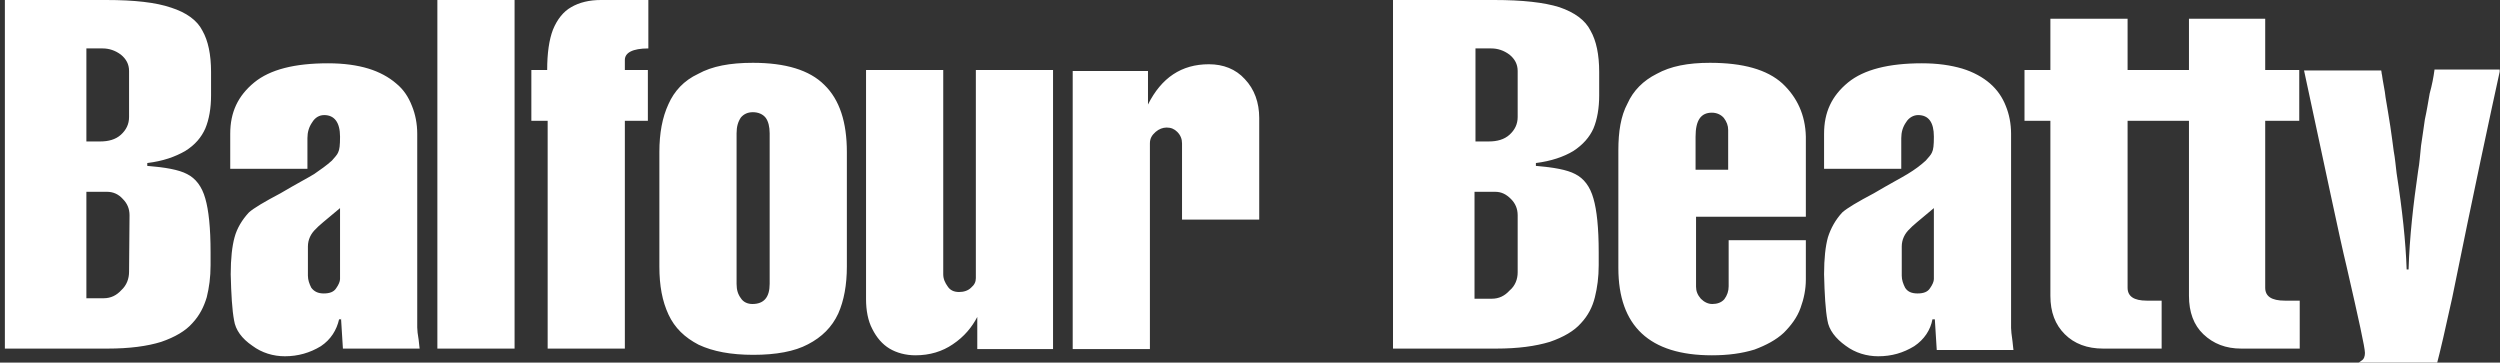 <svg width="393" height="57" viewBox="0 0 393 57" fill="none" xmlns="http://www.w3.org/2000/svg">
<rect x="0" y="0" width="393" height="57" fill="#333333" stroke="none"/>
<g clip-path="url(#clip0_135_2027)">
<path d="M25.338 53.743C27.524 52.99 29.183 52.01 30.238 50.804C31.368 49.598 32.047 48.241 32.499 46.733C32.876 45.226 33.102 43.568 33.102 41.683V39.648C33.102 35.804 32.801 33.015 32.273 31.206C31.745 29.321 30.765 28.04 29.409 27.362C28.127 26.683 26.017 26.306 23.152 26.08V25.628C25.64 25.326 27.524 24.648 29.107 23.744C30.69 22.764 31.67 21.558 32.273 20.201C32.876 18.769 33.178 16.96 33.178 15V11.306C33.178 8.593 32.725 6.407 31.821 4.824C30.992 3.166 29.258 1.96 26.921 1.206C24.509 0.377 21.117 0 16.67 0H0.766V54.799H16.896C20.363 54.799 23.152 54.422 25.338 53.743ZM13.58 7.613H16.142C17.122 7.613 18.102 7.915 19.007 8.593C19.836 9.271 20.288 10.1 20.288 11.156V18.392C20.288 19.523 19.836 20.427 19.007 21.181C18.178 21.934 17.047 22.236 15.765 22.236H13.58V7.613ZM13.58 46.884V30.151H16.821C17.801 30.151 18.63 30.527 19.308 31.281C19.987 31.96 20.363 32.789 20.363 33.844L20.288 42.738C20.288 43.794 19.911 44.849 19.082 45.603C18.328 46.432 17.424 46.884 16.293 46.884H13.58ZM53.605 49.975L53.906 54.799H65.966C65.966 54.723 65.891 54.271 65.816 53.442C65.665 52.537 65.589 51.934 65.589 51.482V21.03C65.589 19.447 65.288 17.94 64.76 16.658C64.233 15.301 63.479 14.095 62.273 13.116C61.142 12.136 59.635 11.306 57.901 10.779C56.167 10.251 54.057 9.95 51.569 9.95C46.293 9.95 42.449 10.93 39.961 12.965C37.399 15.075 36.193 17.638 36.193 21.03V26.532H48.328V21.708C48.328 20.804 48.554 19.975 49.082 19.221C49.534 18.467 50.213 18.09 50.966 18.09C52.549 18.09 53.454 19.221 53.454 21.482C53.454 22.839 53.378 23.517 53.152 23.97C53.002 24.347 52.625 24.724 52.172 25.251C51.343 26.005 50.363 26.683 49.383 27.362C48.404 27.965 46.519 28.945 44.107 30.377C41.544 31.733 39.886 32.713 39.132 33.392C38.077 34.522 37.248 35.879 36.871 37.311C36.494 38.668 36.268 40.628 36.268 43.115C36.343 46.281 36.494 48.769 36.796 50.351C37.022 51.859 38.002 53.216 39.66 54.346C41.167 55.477 42.976 56.005 44.785 56.005C46.821 56.005 48.705 55.477 50.439 54.422C52.022 53.367 52.926 51.859 53.303 50.201H53.605V49.975ZM50.891 46.13C49.986 46.13 49.383 45.829 48.931 45.226C48.63 44.623 48.404 44.02 48.404 43.341V38.743C48.404 37.688 48.856 36.708 49.685 35.955C49.911 35.653 51.192 34.598 53.454 32.713V43.869C53.454 44.246 53.228 44.774 52.851 45.301C52.474 45.904 51.795 46.13 50.891 46.13ZM80.891 0H68.755V54.799H80.891V0ZM86.092 54.799H98.227V18.995H101.845V11.005H98.227V9.422C98.227 8.291 99.433 7.613 101.921 7.613V0H94.459C92.65 0 91.067 0.377 89.785 1.131C88.579 1.809 87.599 3.015 86.921 4.673C86.318 6.256 86.016 8.367 86.016 11.005H83.529V18.995H86.092V54.799ZM131.77 49.296C132.674 47.261 133.127 44.774 133.127 41.909V23.894C133.127 19.221 131.996 15.678 129.584 13.342C127.247 11.005 123.478 9.874 118.353 9.874C114.735 9.874 111.946 10.402 109.76 11.608C107.499 12.663 105.991 14.322 105.087 16.357C104.107 18.467 103.654 20.955 103.654 23.894V41.909C103.654 44.924 104.107 47.336 105.087 49.447C106.066 51.557 107.649 53.065 109.835 54.196C112.097 55.251 114.886 55.779 118.428 55.779C121.971 55.779 124.911 55.251 127.021 54.12C129.207 52.99 130.79 51.407 131.77 49.296ZM120.991 44.623C120.991 46.733 120.086 47.789 118.277 47.789C117.524 47.789 116.845 47.487 116.468 46.884C116.016 46.281 115.79 45.603 115.79 44.623V20.955C115.79 19.899 116.016 19.146 116.468 18.467C116.921 17.94 117.524 17.638 118.353 17.638C119.182 17.638 119.936 17.94 120.388 18.543C120.765 19.07 120.991 19.899 120.991 20.955V44.623ZM165.538 54.799V11.005H153.403V43.718C153.403 44.321 153.177 44.774 152.649 45.226C152.197 45.678 151.518 45.904 150.765 45.904C149.936 45.904 149.333 45.603 148.956 45C148.579 44.472 148.277 43.869 148.277 43.115V11.005H136.142V47.035C136.142 48.769 136.443 50.427 137.122 51.708C137.8 53.065 138.704 54.12 139.835 54.799C140.966 55.477 142.398 55.854 143.905 55.854C146.167 55.854 148.127 55.251 149.785 54.12C151.594 52.914 152.8 51.407 153.629 49.824V54.874H165.538V54.799ZM185.815 22.538V34.522H197.95V18.543C197.95 16.131 197.197 14.02 195.689 12.437C194.257 10.854 192.297 10.1 190.036 10.1C185.739 10.1 182.574 12.211 180.463 16.432V11.156H168.629V54.874H180.765V22.538C180.765 21.784 181.066 21.256 181.669 20.729C182.197 20.276 182.8 20.05 183.403 20.05C184.081 20.05 184.609 20.276 185.061 20.729C185.589 21.256 185.815 21.859 185.815 22.538ZM245.136 1.131C242.724 0.377 239.332 0 234.885 0H218.98V54.799H235.186C238.654 54.799 241.367 54.422 243.628 53.743C245.814 52.99 247.473 52.01 248.528 50.804C249.659 49.598 250.337 48.241 250.714 46.733C251.091 45.226 251.317 43.568 251.317 41.683V39.648C251.317 35.804 251.015 33.015 250.488 31.206C249.96 29.321 248.98 28.04 247.623 27.362C246.342 26.683 244.231 26.306 241.443 26.08V25.628C243.855 25.326 245.814 24.648 247.322 23.744C248.829 22.764 249.885 21.558 250.488 20.201C251.091 18.769 251.392 16.96 251.392 15V11.306C251.392 8.593 250.94 6.407 250.035 4.824C249.206 3.166 247.548 1.96 245.136 1.131ZM231.87 7.613H234.433C235.412 7.613 236.392 7.915 237.297 8.593C238.126 9.271 238.578 10.1 238.578 11.156V18.392C238.578 19.523 238.126 20.427 237.297 21.181C236.468 21.934 235.337 22.236 234.056 22.236H231.945V7.613H231.87ZM238.578 42.814C238.578 43.869 238.201 44.924 237.297 45.678C236.543 46.507 235.639 46.959 234.508 46.959H231.794V30.151H235.036C236.015 30.151 236.769 30.527 237.523 31.281C238.201 31.96 238.578 32.789 238.578 33.844V42.814ZM280.186 13.116C277.774 10.93 274.005 9.874 268.804 9.874C265.337 9.874 262.623 10.402 260.437 11.608C258.327 12.663 256.744 14.246 255.839 16.281C254.784 18.241 254.407 20.729 254.407 23.593V42.135C254.407 51.256 259.307 55.854 269.106 55.854C271.668 55.854 273.854 55.552 275.814 54.949C277.623 54.271 279.206 53.442 280.412 52.311C281.543 51.181 282.523 49.899 283.05 48.392C283.578 46.959 283.879 45.452 283.879 43.944V37.764H271.744V45C271.744 45.754 271.518 46.432 271.065 47.035C270.613 47.562 269.935 47.789 269.181 47.789C268.503 47.789 267.9 47.487 267.372 46.959C266.844 46.356 266.618 45.754 266.618 45.075V34.07H283.879V21.482C283.804 18.09 282.523 15.301 280.186 13.116ZM271.668 26.683H266.543V21.482C266.543 18.919 267.372 17.713 269.106 17.713C269.859 17.713 270.538 18.015 270.99 18.543C271.442 19.146 271.668 19.749 271.668 20.427V26.683ZM316.141 51.557V21.03C316.141 19.447 315.839 17.94 315.311 16.658C314.784 15.301 313.955 14.095 312.824 13.116C311.693 12.136 310.186 11.306 308.452 10.779C306.643 10.251 304.608 9.95 302.121 9.95C296.92 9.95 293 10.93 290.513 12.965C287.95 15.075 286.744 17.638 286.744 21.03V26.532H298.879V21.708C298.879 20.804 299.105 19.975 299.633 19.221C300.085 18.467 300.839 18.09 301.518 18.09C303.176 18.09 304.005 19.221 304.005 21.482C304.005 22.839 303.93 23.517 303.703 23.97C303.553 24.347 303.176 24.724 302.724 25.251C301.894 26.005 300.99 26.683 299.859 27.362C298.879 27.965 296.995 28.945 294.583 30.377C292.02 31.733 290.362 32.713 289.608 33.392C288.553 34.522 287.799 35.879 287.347 37.311C286.97 38.668 286.744 40.628 286.744 43.115C286.819 46.281 286.97 48.769 287.271 50.351C287.498 51.859 288.553 53.216 290.136 54.346C291.643 55.477 293.452 56.005 295.261 56.005C297.372 56.005 299.181 55.477 300.915 54.422C302.497 53.367 303.477 51.859 303.779 50.201H304.156L304.457 55.025H316.517C316.517 54.949 316.442 54.497 316.367 53.668C316.216 52.613 316.141 51.934 316.141 51.557ZM304.005 43.869C304.005 44.246 303.779 44.774 303.402 45.301C303.025 45.904 302.347 46.13 301.442 46.13C300.462 46.13 299.859 45.829 299.482 45.226C299.181 44.623 298.955 44.02 298.955 43.341V38.743C298.955 37.688 299.407 36.708 300.236 35.955C300.462 35.653 301.744 34.598 304.005 32.713V43.869ZM356.241 2.94H344.105V11.005H334.457V2.94H322.321V11.005H318.251V18.995H322.321V46.507C322.321 49.07 323.075 51.03 324.583 52.537C326.09 54.045 328.125 54.799 330.613 54.799H339.809V47.261H337.472C335.437 47.261 334.457 46.583 334.457 45.226V18.995H344.105V46.507C344.105 49.07 344.859 51.105 346.366 52.537C347.949 54.045 349.909 54.799 352.321 54.799H361.517V47.261H359.18C357.07 47.261 356.09 46.583 356.09 45.226V18.995H361.442V11.005H356.09V2.94H356.241ZM382.698 11.005C382.547 12.136 382.321 13.342 381.944 14.698C381.718 15.98 381.492 17.412 381.19 18.769C380.964 20.201 380.814 21.558 380.587 22.914C380.437 24.271 380.361 25.628 380.135 26.834C379.381 32.035 378.778 37.236 378.628 42.361H378.326C378.175 37.99 377.648 33.015 376.743 27.211C376.592 26.005 376.517 24.95 376.291 23.744C376.14 22.688 375.989 21.331 375.763 19.899C375.537 18.543 375.311 16.96 375.01 15.301C374.934 14.698 374.859 14.095 374.783 13.794C374.708 13.342 374.633 12.965 374.557 12.512C374.482 12.136 374.482 11.834 374.407 11.608C374.407 11.382 374.331 11.231 374.331 11.08H362.196C365.587 26.759 367.698 37.01 368.904 41.985C370.788 50.201 371.768 54.648 371.768 55.477C371.768 56.005 371.618 56.457 371.241 56.683C370.864 56.985 370.562 57.135 370.261 57.135H363.326V64.824H375.16C376.216 64.824 377.271 64.598 378.251 64.145C379.231 63.693 380.06 63.241 380.512 62.562C381.567 61.507 382.396 59.773 382.999 57.512C383.602 55.251 384.432 51.633 385.487 46.809C388.879 30.075 391.442 18.166 393.025 10.93H382.698V11.005Z" fill="white"/>
</g>
<defs>
<clipPath id="clip0_135_2027">
<rect width="392.184" height="57" fill="white" transform="translate(0.766)"/>
</clipPath>
</defs>
</svg>
